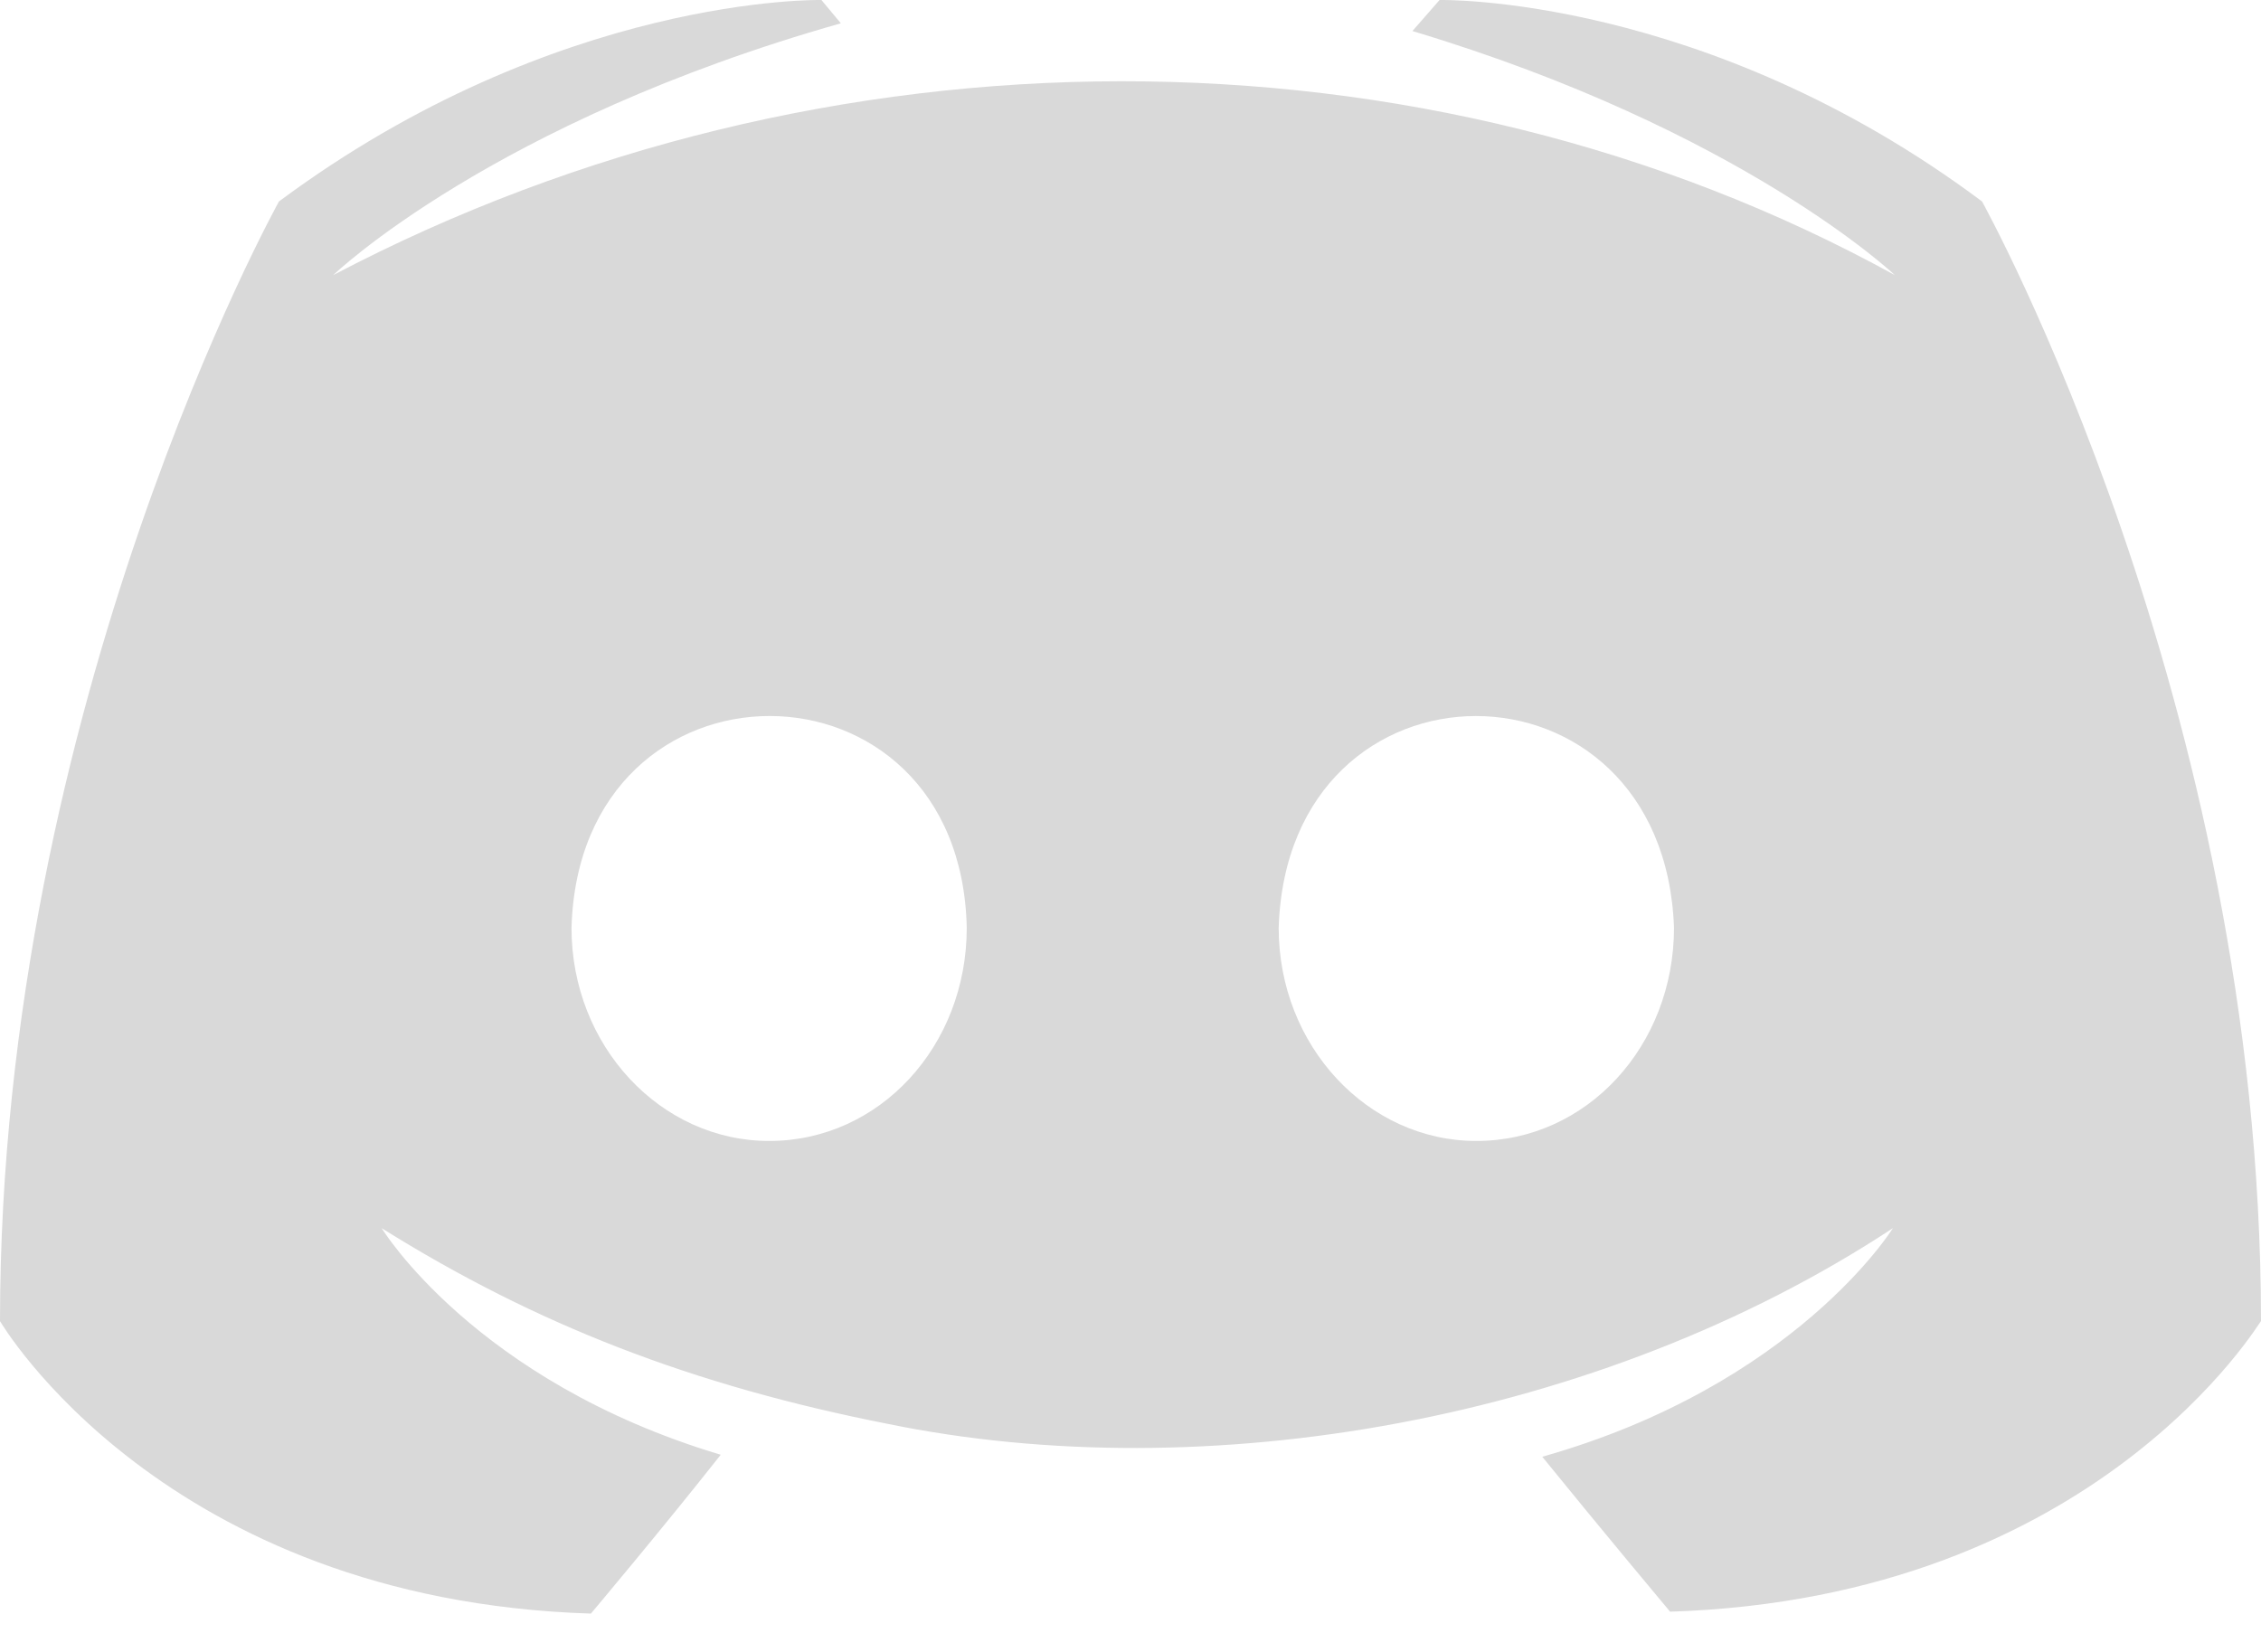 <svg width="26" height="19" viewBox="0 0 26 19" fill="none" xmlns="http://www.w3.org/2000/svg">
<path d="M22.792 2.317C19.606 -0.066 16.554 0 16.554 0L16.242 0.357C20.029 1.493 21.789 3.164 21.789 3.164C16.371 0.181 9.468 0.202 3.832 3.164C3.832 3.164 5.659 1.404 9.669 0.268L9.446 0C9.446 0 6.416 -0.067 3.208 2.317C3.208 2.317 0 8.088 0 15.195C0 15.195 1.871 18.403 6.795 18.559C6.795 18.559 7.62 17.579 8.288 16.732C5.458 15.886 4.389 14.126 4.389 14.126C6.167 15.238 7.964 15.934 10.204 16.376C13.849 17.126 18.382 16.355 21.767 14.126C21.767 14.126 20.653 15.93 17.735 16.755C18.403 17.579 19.205 18.537 19.205 18.537C24.128 18.381 26 15.173 26 15.195C26 8.088 22.792 2.317 22.792 2.317ZM8.845 13.123C7.597 13.123 6.572 12.031 6.572 10.672C6.663 7.418 11.049 7.428 11.117 10.672C11.117 12.031 10.115 13.123 8.845 13.123ZM16.977 13.123C15.729 13.123 14.704 12.031 14.704 10.672C14.805 7.424 19.135 7.423 19.25 10.672C19.249 12.031 18.247 13.123 16.977 13.123Z" fill="#D9D9D9"/>
</svg>